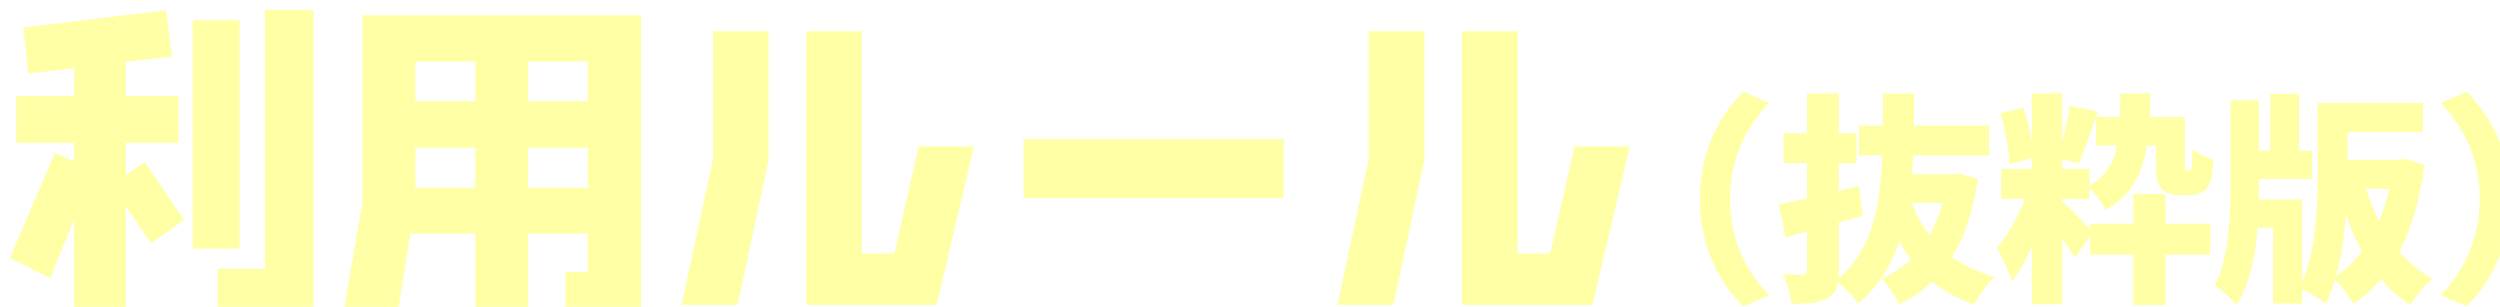 <?xml version="1.0" encoding="UTF-8"?><svg id="_レイヤー_2" xmlns="http://www.w3.org/2000/svg" xmlns:xlink="http://www.w3.org/1999/xlink" viewBox="0 0 630.84 77.447"><defs><style>.cls-1{fill:#ffffa5;}.cls-2{filter:url(#drop-shadow-2);}.cls-3{filter:url(#drop-shadow-1);}</style><filter id="drop-shadow-1" filterUnits="userSpaceOnUse"><feOffset dx="2.5" dy="2.5"/><feGaussianBlur result="blur" stdDeviation="0"/><feFlood flood-color="#000" flood-opacity=".5"/><feComposite in2="blur" operator="in"/><feComposite in="SourceGraphic"/></filter><filter id="drop-shadow-2" filterUnits="userSpaceOnUse"><feOffset dx="2.5" dy="2.5"/><feGaussianBlur result="blur-2" stdDeviation="0"/><feFlood flood-color="#000" flood-opacity=".5"/><feComposite in2="blur-2" operator="in"/><feComposite in="SourceGraphic"/></filter></defs><g id="object"><g><g class="cls-3"><path class="cls-1" d="M35.616,58.884l-6.384-9.324v27.72h-13.021v-24.443l-6.048,14.867L0,62.58l11.34-26.46,4.872,2.1v-4.704H1.597v-11.76h14.615v-7.056l-11.592,1.344L3.444,4.452,39.396,.084l1.512,11.676-11.676,1.344v8.652h13.271v11.76h-13.271v8.232l4.788-3.36,9.911,14.616-8.315,5.88Zm10.5,1.344V2.604h11.844V60.228h-11.844Zm6.3,17.052v-11.928h11.928V0h12.265V77.279h-24.192Z"/><path class="cls-1" d="M140.196,77.363v-11.256h5.628v-9.66h-15.036v21h-13.355v-21h-16.38l-3.36,21-13.355-2.016,4.619-26.88V1.344h70.309V77.363h-19.068ZM117.433,13.02h-15.12v9.996h15.12V13.02Zm0,21.756h-15.12v10.08h15.12v-10.08Zm28.392-21.756h-15.036v9.996h15.036V13.02Zm0,21.756h-15.036v10.08h15.036v-10.08Z"/><path class="cls-1" d="M183.625,74.424h-14.112l7.896-36.792V5.376h14.027V37.884l-7.812,36.54Zm50.231,0h-32.928V5.376h14.028V61.487h8.231l6.132-27.048h13.944l-9.408,39.984Z"/><path class="cls-1" d="M255.78,47.46v-14.868h65.604v14.868h-65.604Z"/><path class="cls-1" d="M349.104,74.424h-14.112l7.896-36.792V5.376h14.027V37.884l-7.812,36.54Zm50.231,0h-32.928V5.376h14.028V61.487h8.231l6.132-27.048h13.944l-9.408,39.984Z"/></g><g class="cls-2"><path class="cls-1" d="M426.44,47.739c0-12.544,5.319-21.56,10.976-27.048l6.44,2.744c-5.152,5.656-9.801,13.16-9.801,24.304,0,11.145,4.648,18.648,9.801,24.305l-6.44,2.743c-5.656-5.487-10.976-14.504-10.976-27.048Z"/><path class="cls-1" d="M496.553,42.588c-1.12,8.12-3.248,14.615-6.496,19.768,3.023,2.185,6.552,3.864,10.752,4.984-1.736,1.624-4.032,4.872-5.152,7-4.144-1.4-7.616-3.36-10.584-5.769-2.408,2.296-5.152,4.145-8.288,5.712-.952-1.96-2.968-4.983-4.536-6.496,2.801-1.119,5.32-2.8,7.448-4.815-1.063-1.4-2.016-2.912-2.912-4.536-2.072,6.104-5.319,11.424-10.416,15.68-1.12-1.735-3.191-3.976-5.096-5.376-.28,1.904-1.064,3.137-2.521,3.977-2.128,1.231-5.039,1.456-9.128,1.456-.224-2.072-1.231-5.376-2.184-7.448,1.96,.112,4.256,.112,4.984,.112,.783-.057,1.063-.28,1.063-1.064v-9.855l-5.376,1.512-1.735-8.344c2.016-.393,4.479-.952,7.111-1.513v-8.903h-5.936v-7.504h5.936v-10.08h8.008v10.08h4.48v7.504h-4.48v7l5.04-1.232,1.008,7.448c-1.96,.616-4.031,1.176-6.048,1.735v12.152c0,.729,0,1.4-.056,1.96,8.568-7.336,10.528-18.088,11.032-31.023h-5.88v-7.504h5.991c.057-2.633,.057-5.32,.057-8.064h7.896c0,2.744-.056,5.432-.056,8.064h18.928v7.504h-19.152c-.111,1.624-.168,3.191-.336,4.76h10.416l1.345-.225,4.872,1.345Zm-16.688,6.104c1.12,2.968,2.632,5.712,4.536,8.176,1.4-2.464,2.52-5.208,3.304-8.176h-7.84Z"/><path class="cls-1" d="M543.929,53.956h11.312v7.783h-11.312v12.712h-8.12v-12.712h-10.864v-4.76l-3.92,5.656c-.784-1.456-1.904-3.248-3.136-5.096v16.743h-7.672v-14.672c-1.512,3.416-3.192,6.552-5.04,8.904-.729-2.521-2.521-6.16-3.752-8.456,2.744-3.136,5.319-7.952,7.111-12.376h-6.048v-7.56h7.729v-2.633l-5.656,1.456c-.112-3.416-1.008-8.792-2.296-12.823l5.768-1.456c.952,2.688,1.736,5.88,2.185,8.735v-12.319h7.672v12.151c.784-3.023,1.456-6.384,1.848-9.016l7.112,1.456c-1.568,4.647-3.36,9.8-4.816,13.104l-4.144-1.12v2.465h6.832v4.256c4.2-2.464,6.104-5.712,7-10.136h-5.32v-7.225h6.048c.057-1.848,.057-3.808,.112-5.936h7.56c-.056,2.071-.111,4.032-.168,5.936h8.849v11.592c0,.952,0,1.4,.111,1.624,.057,.225,.225,.28,.393,.28h.504c.168,0,.336-.056,.448-.168,.111-.112,.224-.392,.336-1.12,.111-.728,.168-2.24,.168-4.144,1.231,1.063,3.527,2.239,5.264,2.8-.168,2.24-.448,4.704-.84,5.712-.448,1.12-1.064,1.904-2.072,2.408-.784,.504-2.128,.728-3.136,.728h-2.856c-1.512,0-3.136-.504-4.144-1.567-1.008-1.12-1.456-2.408-1.456-6.217v-4.703h-2.296c-1.176,7.279-3.864,12.6-10.416,16.239-.729-1.624-2.521-4.088-4.088-5.544v2.744h-6.832v.56c1.848,1.681,5.432,5.376,7.056,7.168v-1.455h10.864v-7.505h8.12v7.505Z"/><path class="cls-1" d="M609.28,39.115c-1.12,8.624-3.191,15.904-6.384,21.896,2.408,2.744,5.152,5.096,8.344,6.775-1.792,1.513-4.312,4.593-5.544,6.664-2.8-1.792-5.264-3.976-7.392-6.496-2.072,2.408-4.368,4.48-6.944,6.272-.952-1.848-2.968-4.536-4.647-6.16-.616,2.185-1.4,4.2-2.296,6.048-1.288-1.063-4.032-2.744-5.992-3.584v3.584h-7.336v-19.151h-3.92c-.561,7.168-1.96,14.447-5.376,19.487-1.176-1.512-3.809-3.92-5.433-4.983,3.584-6.552,3.977-17.584,3.977-25.424V22.819h7.168v12.712h2.855v-14.336h7.28v14.336h3.304v7.112h-13.439v1.456c0,1.232,0,2.464-.056,3.752h10.976v20.832c3.696-8.512,3.92-20.272,3.92-28.616V23.492h26.544v7.336h-19.04v7h13.048l1.344-.225,5.04,1.512Zm-15.792,21.784c-1.567-2.855-2.912-5.936-4.031-9.296-.393,5.208-1.177,10.696-2.465,15.512,2.465-1.567,4.648-3.695,6.496-6.216Zm1.009-15.735c.896,2.855,2.016,5.6,3.304,8.176,1.12-2.576,1.96-5.32,2.632-8.176h-5.936Z"/><path class="cls-1" d="M630.84,47.739c0,12.544-5.32,21.561-10.976,27.048l-6.44-2.743c5.152-5.656,9.8-13.16,9.8-24.305,0-11.144-4.647-18.647-9.8-24.304l6.44-2.744c5.655,5.488,10.976,14.504,10.976,27.048Z"/></g></g></g></svg>